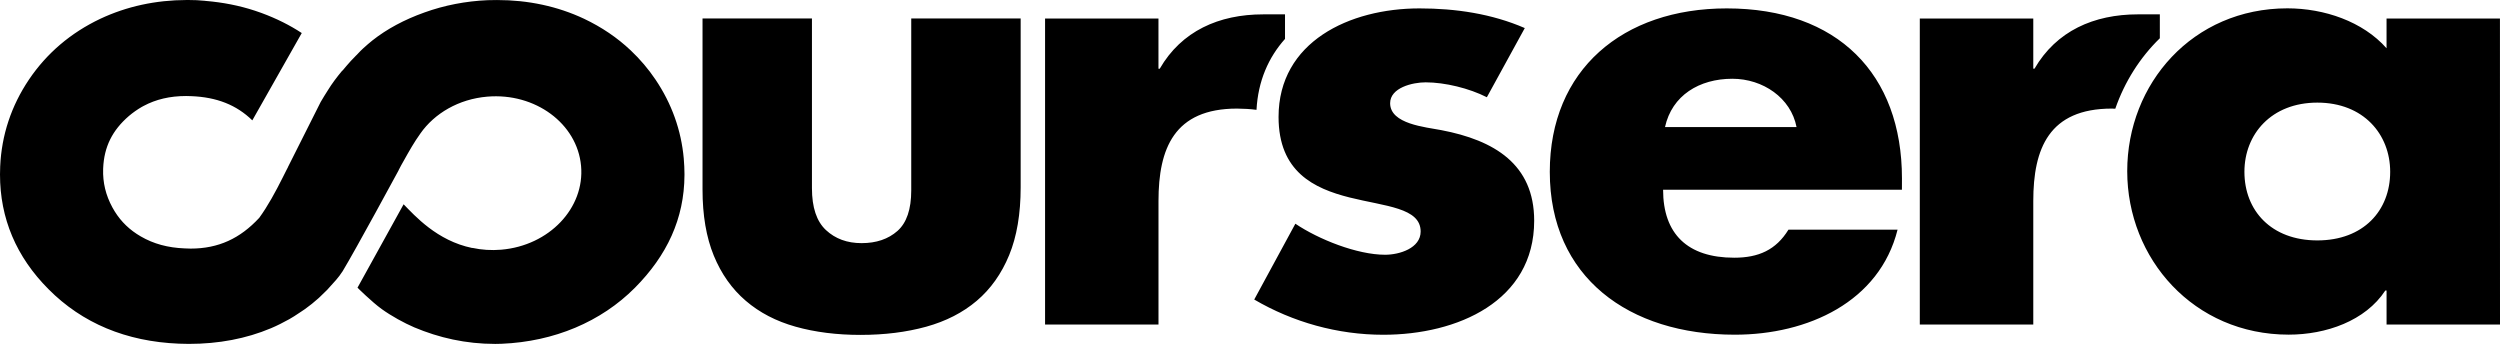 <svg width="189" height="26" viewBox="0 0 189 26" fill="none" xmlns="http://www.w3.org/2000/svg">
<path d="M94.992 8.304C95.107 6.12 95.903 4.334 97.147 2.942V1.086H95.494C92.151 1.086 89.322 2.347 87.677 5.194H87.58V1.399H79.007V24.537H87.582V15.196C87.582 11.232 88.761 8.209 93.52 8.209C94.038 8.213 94.523 8.242 94.992 8.304ZM159.915 8.22C160.627 6.175 161.782 4.353 163.284 2.892V1.085H161.633C158.289 1.085 155.463 2.344 153.809 5.19H153.716V1.399H145.137V24.537H153.716V15.196C153.716 11.232 154.899 8.209 159.658 8.209L159.915 8.22ZM112.406 7.352C111.083 6.676 109.242 6.225 107.777 6.225C106.793 6.225 105.094 6.627 105.094 7.803C105.094 9.383 107.777 9.607 108.963 9.838C112.96 10.602 115.984 12.408 115.984 16.687C115.984 22.774 110.187 25.308 104.575 25.308C101.132 25.308 97.746 24.36 94.82 22.645L97.93 16.913C99.671 18.09 102.594 19.259 104.715 19.259C105.799 19.259 107.401 18.765 107.401 17.502C107.401 15.697 104.715 15.603 102.025 14.928C99.342 14.251 96.659 12.991 96.659 8.841C96.659 3.157 102.025 0.635 107.313 0.635C110.047 0.635 112.782 1.039 115.274 2.122L112.406 7.352H112.406ZM189 24.537H180.424V21.963H180.33C178.822 24.263 175.847 25.299 173.024 25.299C165.856 25.299 160.818 19.57 160.818 12.94C160.818 6.316 165.767 0.63 172.928 0.63C175.707 0.63 178.633 1.621 180.423 3.649V1.399H188.996L189 24.537H189ZM169.678 12.989C169.678 15.919 171.708 18.175 175.191 18.175C178.677 18.175 180.698 15.923 180.698 12.989C180.698 10.148 178.677 7.758 175.191 7.758C171.708 7.76 169.678 10.148 169.678 12.989ZM143.785 14.346H125.73C125.73 17.681 127.573 19.483 131.106 19.483C132.944 19.483 134.262 18.899 135.207 17.364H143.456C142.089 22.822 136.668 25.303 131.155 25.303C123.149 25.303 117.164 20.97 117.164 12.991C117.164 5.28 122.671 0.635 130.541 0.635C138.929 0.635 143.788 5.598 143.788 13.487L143.785 14.346L143.785 14.346ZM135.819 9.607C135.393 7.397 133.273 5.954 130.966 5.954C128.465 5.954 126.4 7.213 125.874 9.607H135.819ZM51.732 12.587C51.722 12.389 51.709 12.192 51.693 11.995V11.988C51.501 9.841 50.78 7.832 49.557 6.018C49.018 5.218 48.391 4.479 47.688 3.815C46.667 2.849 45.486 2.05 44.154 1.418C42.151 0.477 39.937 0.002 37.574 0.002C37.343 0.002 37.102 0.005 36.858 0.014C35.2 0.088 33.595 0.398 32.086 0.943C30.565 1.484 29.241 2.198 28.157 3.055C27.937 3.228 27.697 3.439 27.44 3.672L27.254 3.851L27.001 4.116H27.004L26.885 4.231L26.828 4.293L26.525 4.606C26.307 4.848 26.094 5.094 25.888 5.345L25.886 5.341L25.879 5.334C25.464 5.83 25.081 6.343 24.799 6.805C24.607 7.102 24.422 7.404 24.243 7.71L21.77 12.628L21.773 12.632L21.644 12.881L21.371 13.425C20.829 14.505 20.247 15.58 19.598 16.469C18.151 18.03 16.515 18.794 14.411 18.794C14.264 18.794 14.114 18.787 13.96 18.779C12.693 18.729 11.606 18.435 10.642 17.873C10.54 17.814 10.44 17.752 10.342 17.688C9.555 17.173 8.951 16.512 8.5 15.687C7.99 14.752 7.765 13.797 7.797 12.785C7.798 12.757 7.8 12.733 7.8 12.711C7.868 11.1 8.493 9.846 9.751 8.764C10.051 8.511 10.372 8.285 10.712 8.087C10.759 8.059 10.806 8.034 10.854 8.01C11.788 7.509 12.852 7.259 14.072 7.259L14.451 7.269C16.389 7.342 17.883 7.937 19.075 9.099L22.813 2.498C21.919 1.909 20.909 1.403 19.796 0.991C19.754 0.976 19.71 0.959 19.666 0.945C19.533 0.898 19.402 0.85 19.266 0.807C18.083 0.418 16.842 0.179 15.565 0.071C15.533 0.065 15.498 0.062 15.466 0.059C15.27 0.046 15.071 0.022 14.875 0.014C14.662 0.006 14.449 0.001 14.236 0H14.115C11.765 0.008 9.581 0.482 7.584 1.42C5.348 2.48 3.534 4.025 2.191 6.014C0.85 8.005 0.119 10.213 0.014 12.584C0.005 12.785 0 12.986 2.08704e-06 13.186C-0.002 16.501 1.227 19.417 3.67 21.865C6.22 24.433 9.536 25.818 13.517 25.981C13.772 25.991 14.025 25.998 14.276 25.998C16.529 25.998 18.613 25.604 20.482 24.816C20.949 24.619 21.403 24.389 21.866 24.132C22.118 23.989 22.356 23.838 22.593 23.676L22.767 23.561L23.061 23.363C23.412 23.113 23.748 22.843 24.068 22.555L24.18 22.451C24.37 22.275 24.555 22.094 24.736 21.91L25.406 21.165L25.662 20.849L25.781 20.677L25.9 20.509C26.896 18.863 30.137 12.874 30.137 12.874V12.862L30.329 12.497L30.49 12.211C30.968 11.356 31.313 10.748 31.77 10.11L31.782 10.091C32.848 8.571 34.68 7.488 36.839 7.306C40.462 6.999 43.636 9.34 43.928 12.535C44.219 15.73 41.517 18.569 37.894 18.877C37.14 18.941 36.407 18.891 35.715 18.741L35.698 18.748C33.04 18.204 31.348 16.297 30.513 15.444L27.027 21.75C27.027 21.75 28.11 22.824 28.852 23.361C29.596 23.896 30.557 24.423 31.323 24.75C33.183 25.532 35.206 26 37.441 26C37.7 26 37.648 26 37.917 25.99C41.895 25.826 45.44 24.327 47.997 21.758C50.419 19.319 51.733 16.534 51.746 13.237V13.139C51.744 12.955 51.739 12.771 51.732 12.587ZM65.067 25.319C63.259 25.319 61.619 25.112 60.147 24.698C58.675 24.285 57.419 23.633 56.378 22.738C55.333 21.843 54.528 20.703 53.961 19.321C53.394 17.939 53.111 16.273 53.111 14.331V1.394H61.383V14.227C61.383 15.682 61.736 16.736 62.441 17.393C63.148 18.052 64.046 18.381 65.135 18.381C66.248 18.381 67.151 18.075 67.848 17.46C68.541 16.846 68.89 15.826 68.89 14.394V1.394H77.162V14.16C77.162 16.171 76.872 17.88 76.293 19.287C75.713 20.695 74.896 21.845 73.844 22.739C72.787 23.635 71.515 24.285 70.019 24.7C68.523 25.112 66.873 25.318 65.067 25.318V25.319Z" fill="black"/>
</svg>
